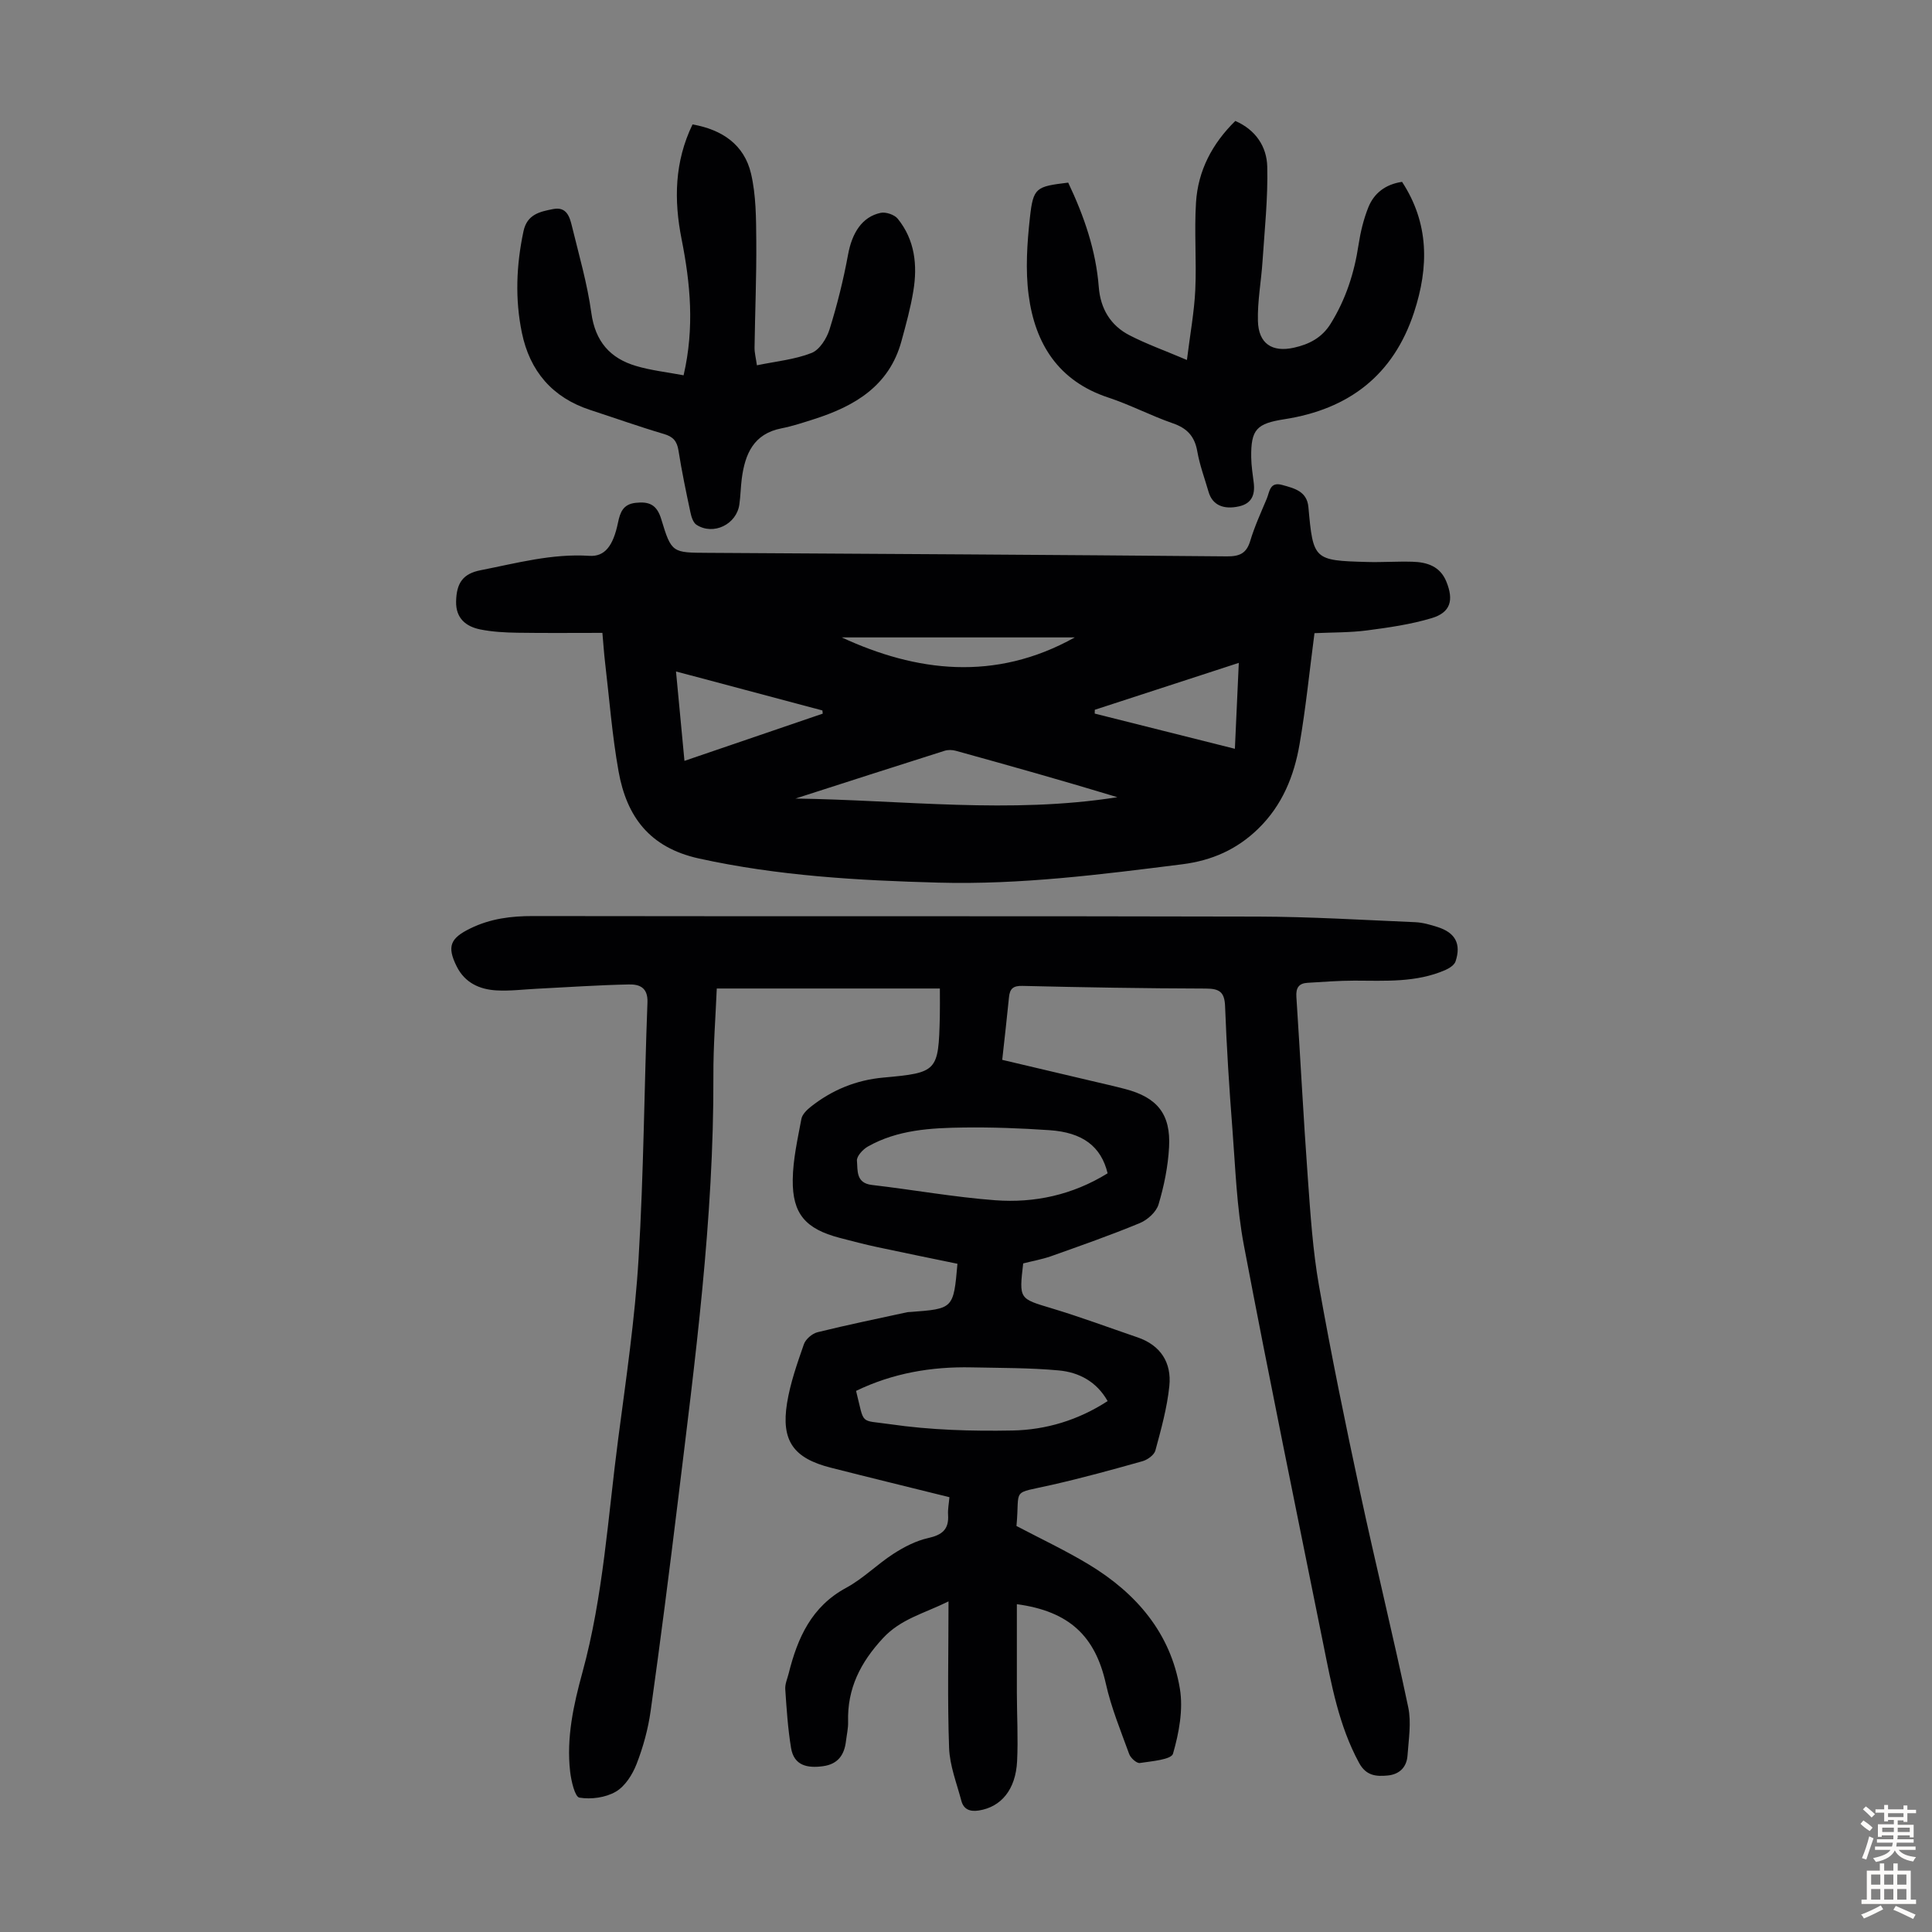 <svg enable-background="new 0 0 400 400" viewBox="0 0 400 400" xmlns="http://www.w3.org/2000/svg"><rect x="0" y="0" width="400" height="400" fill="#808080" stroke="none"/><g fill="#010103"><path d="m211.84 261.58c-.87 7.43-.82 7.27 5.89 9.29 5.99 1.8 11.85 3.99 17.77 6.01 4.81 1.64 7.09 5.26 6.6 10.07-.46 4.51-1.7 8.96-2.89 13.36-.25.93-1.63 1.93-2.68 2.22-6.21 1.75-12.44 3.46-18.73 4.89-8.65 1.97-6.6.45-7.35 8.52 5.03 2.65 10.17 5.06 15.01 7.99 9.79 5.92 16.91 14.18 18.82 25.69.72 4.33-.18 9.16-1.42 13.46-.36 1.24-4.44 1.56-6.87 1.93-.65.1-1.9-1.03-2.2-1.84-1.75-4.82-3.73-9.62-4.84-14.6-2.19-9.77-7.51-14.97-18.42-16.44 0 6.19-.01 12.29 0 18.39.01 4.7.28 9.41.05 14.1-.29 5.9-3.3 9.49-7.9 10.22-1.82.29-3.16-.19-3.64-2-.96-3.63-2.41-7.28-2.54-10.96-.36-9.82-.12-19.67-.12-30.33-5.19 2.56-9.86 3.62-13.56 7.6-4.68 5.05-7.42 10.44-7.23 17.32.04 1.33-.28 2.67-.44 4-.33 2.88-1.68 4.78-4.74 5.2-3.21.44-6.02-.08-6.63-3.77-.66-4.02-.93-8.11-1.2-12.18-.07-1.07.44-2.18.71-3.26 1.83-7.33 4.71-13.84 11.9-17.72 3.51-1.9 6.42-4.87 9.8-7.05 2.19-1.41 4.65-2.69 7.17-3.25 2.86-.64 4.33-1.76 4.13-4.79-.08-1.2.18-2.42.28-3.67-8.33-2.07-16.46-4.05-24.56-6.11-7.72-1.96-10.32-5.55-9.06-13.38.67-4.15 2.1-8.2 3.49-12.19.37-1.05 1.72-2.21 2.83-2.48 6.15-1.52 12.36-2.79 18.56-4.14.22-.05.45-.03.67-.05 8.91-.67 8.91-.67 9.73-9.98-5.5-1.14-11.06-2.26-16.6-3.45-2.62-.56-5.22-1.24-7.81-1.92-7.02-1.85-9.78-4.94-9.69-12.04.05-4.2 1.01-8.41 1.79-12.58.17-.94 1.14-1.88 1.96-2.53 4.4-3.47 9.37-5.52 15.01-6.03 11.22-1.01 11.41-1.27 11.69-12.55.04-1.77.01-3.54.01-5.89-15.38 0-30.63 0-46.19 0-.24 5.82-.73 11.94-.7 18.06.11 29.64-3.8 58.93-7.37 88.25-1.76 14.43-3.6 28.85-5.62 43.25-.52 3.73-1.54 7.47-2.91 10.99-.85 2.19-2.38 4.62-4.31 5.74-2.11 1.23-5.11 1.63-7.53 1.23-.93-.15-1.7-3.45-1.92-5.39-.8-7.01.7-13.8 2.54-20.52 4.34-15.84 5.28-32.2 7.41-48.37 1.63-12.42 3.47-24.86 4.22-37.34 1.07-17.64 1.16-35.35 1.84-53.02.12-3.14-1.72-3.77-3.86-3.72-6.35.13-12.7.57-19.05.89-2.79.14-5.59.5-8.36.34-3.5-.2-6.53-1.57-8.22-4.95-2.1-4.19-1.3-5.88 2.86-7.9 4.15-2.02 8.41-2.55 12.96-2.54 50.05.08 100.09-.02 150.14.11 10.84.03 21.67.7 32.51 1.16 1.54.07 3.09.52 4.57.99 3.7 1.17 4.96 3.48 3.76 7.12-.25.76-1.29 1.43-2.11 1.79-6.05 2.64-12.47 2.21-18.84 2.2-3.23 0-6.47.26-9.7.45-1.79.1-2.43 1.04-2.31 2.88.82 12.5 1.46 25.02 2.37 37.52.54 7.47 1.02 15 2.32 22.36 2.53 14.3 5.46 28.53 8.51 42.73 3.19 14.86 6.83 29.63 9.96 44.5.67 3.18.08 6.67-.15 10-.17 2.41-1.67 3.9-4.11 4.13-2.4.23-4.46.06-5.91-2.6-4.2-7.72-5.72-16.19-7.42-24.62-5.55-27.51-11.21-55-16.44-82.57-1.49-7.87-1.75-15.99-2.37-24.01-.66-8.48-1.2-16.97-1.52-25.47-.11-3-1.21-3.65-4.03-3.66-12.64-.03-25.29-.25-37.93-.55-1.93-.05-2.61.59-2.78 2.35-.42 4.22-.9 8.43-1.4 12.96 6.28 1.48 12.44 2.93 18.61 4.39 2.28.54 4.58 1.05 6.85 1.65 6.63 1.73 9.47 5.2 9.08 12.07-.22 3.98-1.03 8-2.18 11.83-.47 1.56-2.28 3.2-3.88 3.86-6.06 2.51-12.26 4.68-18.44 6.88-1.86.64-3.85.99-5.7 1.47zm17.48-18.66c-1.35-5.56-5.15-8.47-12.06-8.93-5.9-.4-11.84-.63-17.75-.55-6.82.09-13.68.46-19.83 3.94-1.03.58-2.35 2.01-2.26 2.94.18 1.97-.26 4.62 3.09 5.01 8.53.99 17.01 2.53 25.56 3.17 8.14.6 16-1.1 23.25-5.58zm0 47.16c-2.26-4.02-5.93-5.97-10.13-6.35-5.98-.55-12.02-.5-18.03-.63-8.34-.18-16.37 1.21-23.92 4.87 1.82 7.22.6 5.96 7.08 6.9 8.33 1.21 16.87 1.46 25.3 1.3 6.95-.13 13.64-2.15 19.7-6.09z"/><path d="m272.15 131.09c-1.05 7.98-1.8 15.54-3.09 23-1.13 6.57-3.58 12.64-8.55 17.48-4.43 4.31-9.59 6.59-15.74 7.37-16.76 2.11-33.51 4.26-50.45 3.8-16.65-.45-33.22-1.39-49.62-5-10.24-2.26-14.95-8.68-16.63-18.02-1.34-7.46-1.91-15.06-2.8-22.6-.22-1.86-.34-3.74-.55-6.09-6.02 0-11.82.06-17.62-.03-2.56-.04-5.16-.18-7.66-.68-2.97-.6-5.07-2.3-5.01-5.75.07-3.91 1.45-5.8 5.07-6.51 7.44-1.46 14.79-3.48 22.51-2.98 3.17.21 4.93-1.99 5.94-6.87.44-2.14 1.05-3.8 3.61-4.1 2.8-.32 4.43.33 5.35 3.39 2.11 7.01 2.3 6.92 9.67 6.96 35.8.21 71.6.41 107.4.73 2.62.02 4.08-.57 4.87-3.21.9-2.99 2.21-5.85 3.42-8.73.59-1.41.6-3.57 3.18-2.85 2.52.7 5.14 1.3 5.44 4.58.99 10.93 1.1 11.07 12.11 11.37 3.13.09 6.26-.14 9.39-.05 3.04.08 5.76.92 7.06 4.11 1.58 3.87.87 6.4-3.04 7.57-4.33 1.3-8.88 1.95-13.38 2.54-3.52.46-7.12.4-10.88.57zm-107.46 34.24c22.24.31 44.47 3.23 66.65-.28-11.13-3.38-22.29-6.52-33.46-9.61-.72-.2-1.6-.22-2.31 0-10.3 3.26-20.59 6.58-30.88 9.89zm-22.98-7.8c9.73-3.32 19.18-6.55 28.63-9.78-.02-.22-.05-.44-.07-.66-9.95-2.65-19.9-5.3-30.31-8.07.61 6.37 1.16 12.23 1.75 18.51zm84.96-10.58c-.01.26-.01.53-.02.79 9.56 2.4 19.13 4.81 29.02 7.29.28-6.05.53-11.7.81-17.79-10.23 3.33-20.02 6.52-29.81 9.71zm-52.4-14.98c15.35 7.1 31.68 9.25 48.25 0-16.37 0-32.74 0-48.25 0z"/><path d="m141.53 77.7c2.29-9.88 1.4-19.05-.42-28.22-1.6-8.06-1.47-15.98 2.27-23.72 6.16 1.08 10.71 4.21 12.11 10.18 1.05 4.48 1.05 9.27 1.09 13.93.06 7.37-.26 14.74-.36 22.11-.01 1.07.28 2.15.49 3.65 4.01-.83 7.85-1.19 11.31-2.55 1.66-.65 3.14-3 3.73-4.89 1.58-5.07 2.87-10.25 3.83-15.47.82-4.49 2.9-7.83 6.74-8.65 1.08-.23 2.86.37 3.55 1.22 3.54 4.38 4.11 9.59 3.23 14.94-.57 3.51-1.53 6.98-2.47 10.42-2.53 9.25-9.66 13.43-18.06 16.12-2.23.71-4.47 1.46-6.76 1.91-5.78 1.12-7.56 5.3-8.23 10.39-.23 1.77-.25 3.57-.5 5.35-.57 4.15-5.37 6.49-8.87 4.24-.69-.44-1.07-1.64-1.26-2.56-.91-4.26-1.8-8.53-2.48-12.84-.31-1.92-1.09-2.84-2.99-3.4-5.14-1.52-10.19-3.32-15.28-4.98-7.85-2.56-12.52-8.06-14.15-15.99-1.44-6.97-1.16-13.99.33-21 .75-3.54 3.41-4.07 6.16-4.61 2.79-.54 3.41 1.64 3.88 3.57 1.45 5.96 3.18 11.89 4.01 17.94.81 5.91 3.88 9.4 9.29 10.99 3.07.91 6.3 1.26 9.81 1.92z"/><path d="m221.16 37.81c3.32 7 5.74 14.04 6.33 21.62.35 4.48 2.43 7.97 6.39 10 3.54 1.82 7.33 3.17 11.86 5.1.66-5.34 1.51-9.9 1.73-14.49.28-6.03-.23-12.09.15-18.11.41-6.58 3.34-12.19 8.14-16.89 4.24 1.85 6.51 5.34 6.61 9.45.16 6.54-.55 13.1-.98 19.64-.27 4.11-1.06 8.23-.95 12.32.12 4.69 2.92 6.55 7.48 5.53 3.12-.7 5.76-2.03 7.59-4.98 3.13-5.05 4.88-10.48 5.76-16.31.4-2.63 1.04-5.28 2.02-7.74 1.18-2.96 3.55-4.79 6.99-5.3 5.62 8.6 5.56 17.63 2.49 27-4.28 13.06-13.54 20.07-26.81 22.14-5.76.9-6.99 2.06-6.91 7.9.02 1.78.32 3.56.53 5.33.28 2.43-.43 4.22-3.02 4.81-3.3.75-5.56-.31-6.33-2.97-.81-2.79-1.84-5.54-2.34-8.39-.54-3.11-2.08-4.8-5.07-5.83-4.53-1.57-8.83-3.84-13.38-5.34-10.32-3.41-15.15-11.14-16.47-21.2-.69-5.25-.32-10.73.26-16.03.69-6.26 1.25-6.45 7.93-7.26z"/></g><path d="m385.2 377.6.6-.7c.6.4 1.3.9 1.9 1.5l-.6.7c-.8-.5-1.4-1-1.9-1.5zm.3 7.1c.6-1.4 1.1-2.9 1.5-4.5.3.1.6.3.9.4-.5 1.4-1 2.9-1.5 4.4zm.2-10.1.6-.6c.7.5 1.3 1.1 1.9 1.6l-.7.7c-.6-.6-1.2-1.2-1.8-1.7zm8.4-.8h.8v.9h1.8v.7h-1.8v1.8h-.8v-.3h-1.2v.9h3.3v2.6h-.8v-.4h-2.5c0 .3 0 .6-.1.8h3.4v.7h-3.5c0 .3-.1.6-.1.8h4v.7h-3.5c.7.9 1.9 1.3 3.6 1.5-.2.2-.4.5-.6.9-1.9-.3-3.2-1.1-3.8-2.3-.5 1.1-1.8 2-3.9 2.4-.2-.3-.4-.5-.6-.8 1.9-.4 3.1-.9 3.6-1.7h-3.2v-.7h3.5c.1-.2.1-.5.2-.8h-3.3v-.7h3.4c0-.2 0-.5 0-.8h-2.4v.3h-.8v-2.6h3.3v-.9h-1.2v.3h-.8v-1.8h-1.8v-.7h1.8v-.9h.8v.9h3.2zm-4.4 5.5h2.4c0-.3 0-.6 0-.9h-2.4zm1.2-3.1h3.2v-.8h-3.2zm4.4 2.2h-2.4v.9h2.5v-.9z" fill="#fcfbfa"/><path d="m389.2 385.8h.9v1.5h1.9v-1.5h.9v1.5h2.7v6h1.1v.9h-11.3v-.9h1.1v-6h2.7zm.2 8.7.5.8c-1.2.6-2.5 1.3-4 1.9-.2-.3-.3-.6-.6-.8 1.6-.6 3-1.3 4.1-1.9zm-2-4.3h1.9v-2.1h-1.9zm0 3.1h1.9v-2.2h-1.9zm2.7-3.1h1.9v-2.1h-1.9zm0 3.1h1.9v-2.2h-1.9zm2.4 1.3c1.4.6 2.7 1.2 4.1 1.8l-.5.9c-1.5-.7-2.8-1.4-4.1-1.9zm2.2-6.5h-1.9v2.1h1.9zm-1.9 5.2h1.9v-2.2h-1.9z" fill="#fcfbfa"/></svg>